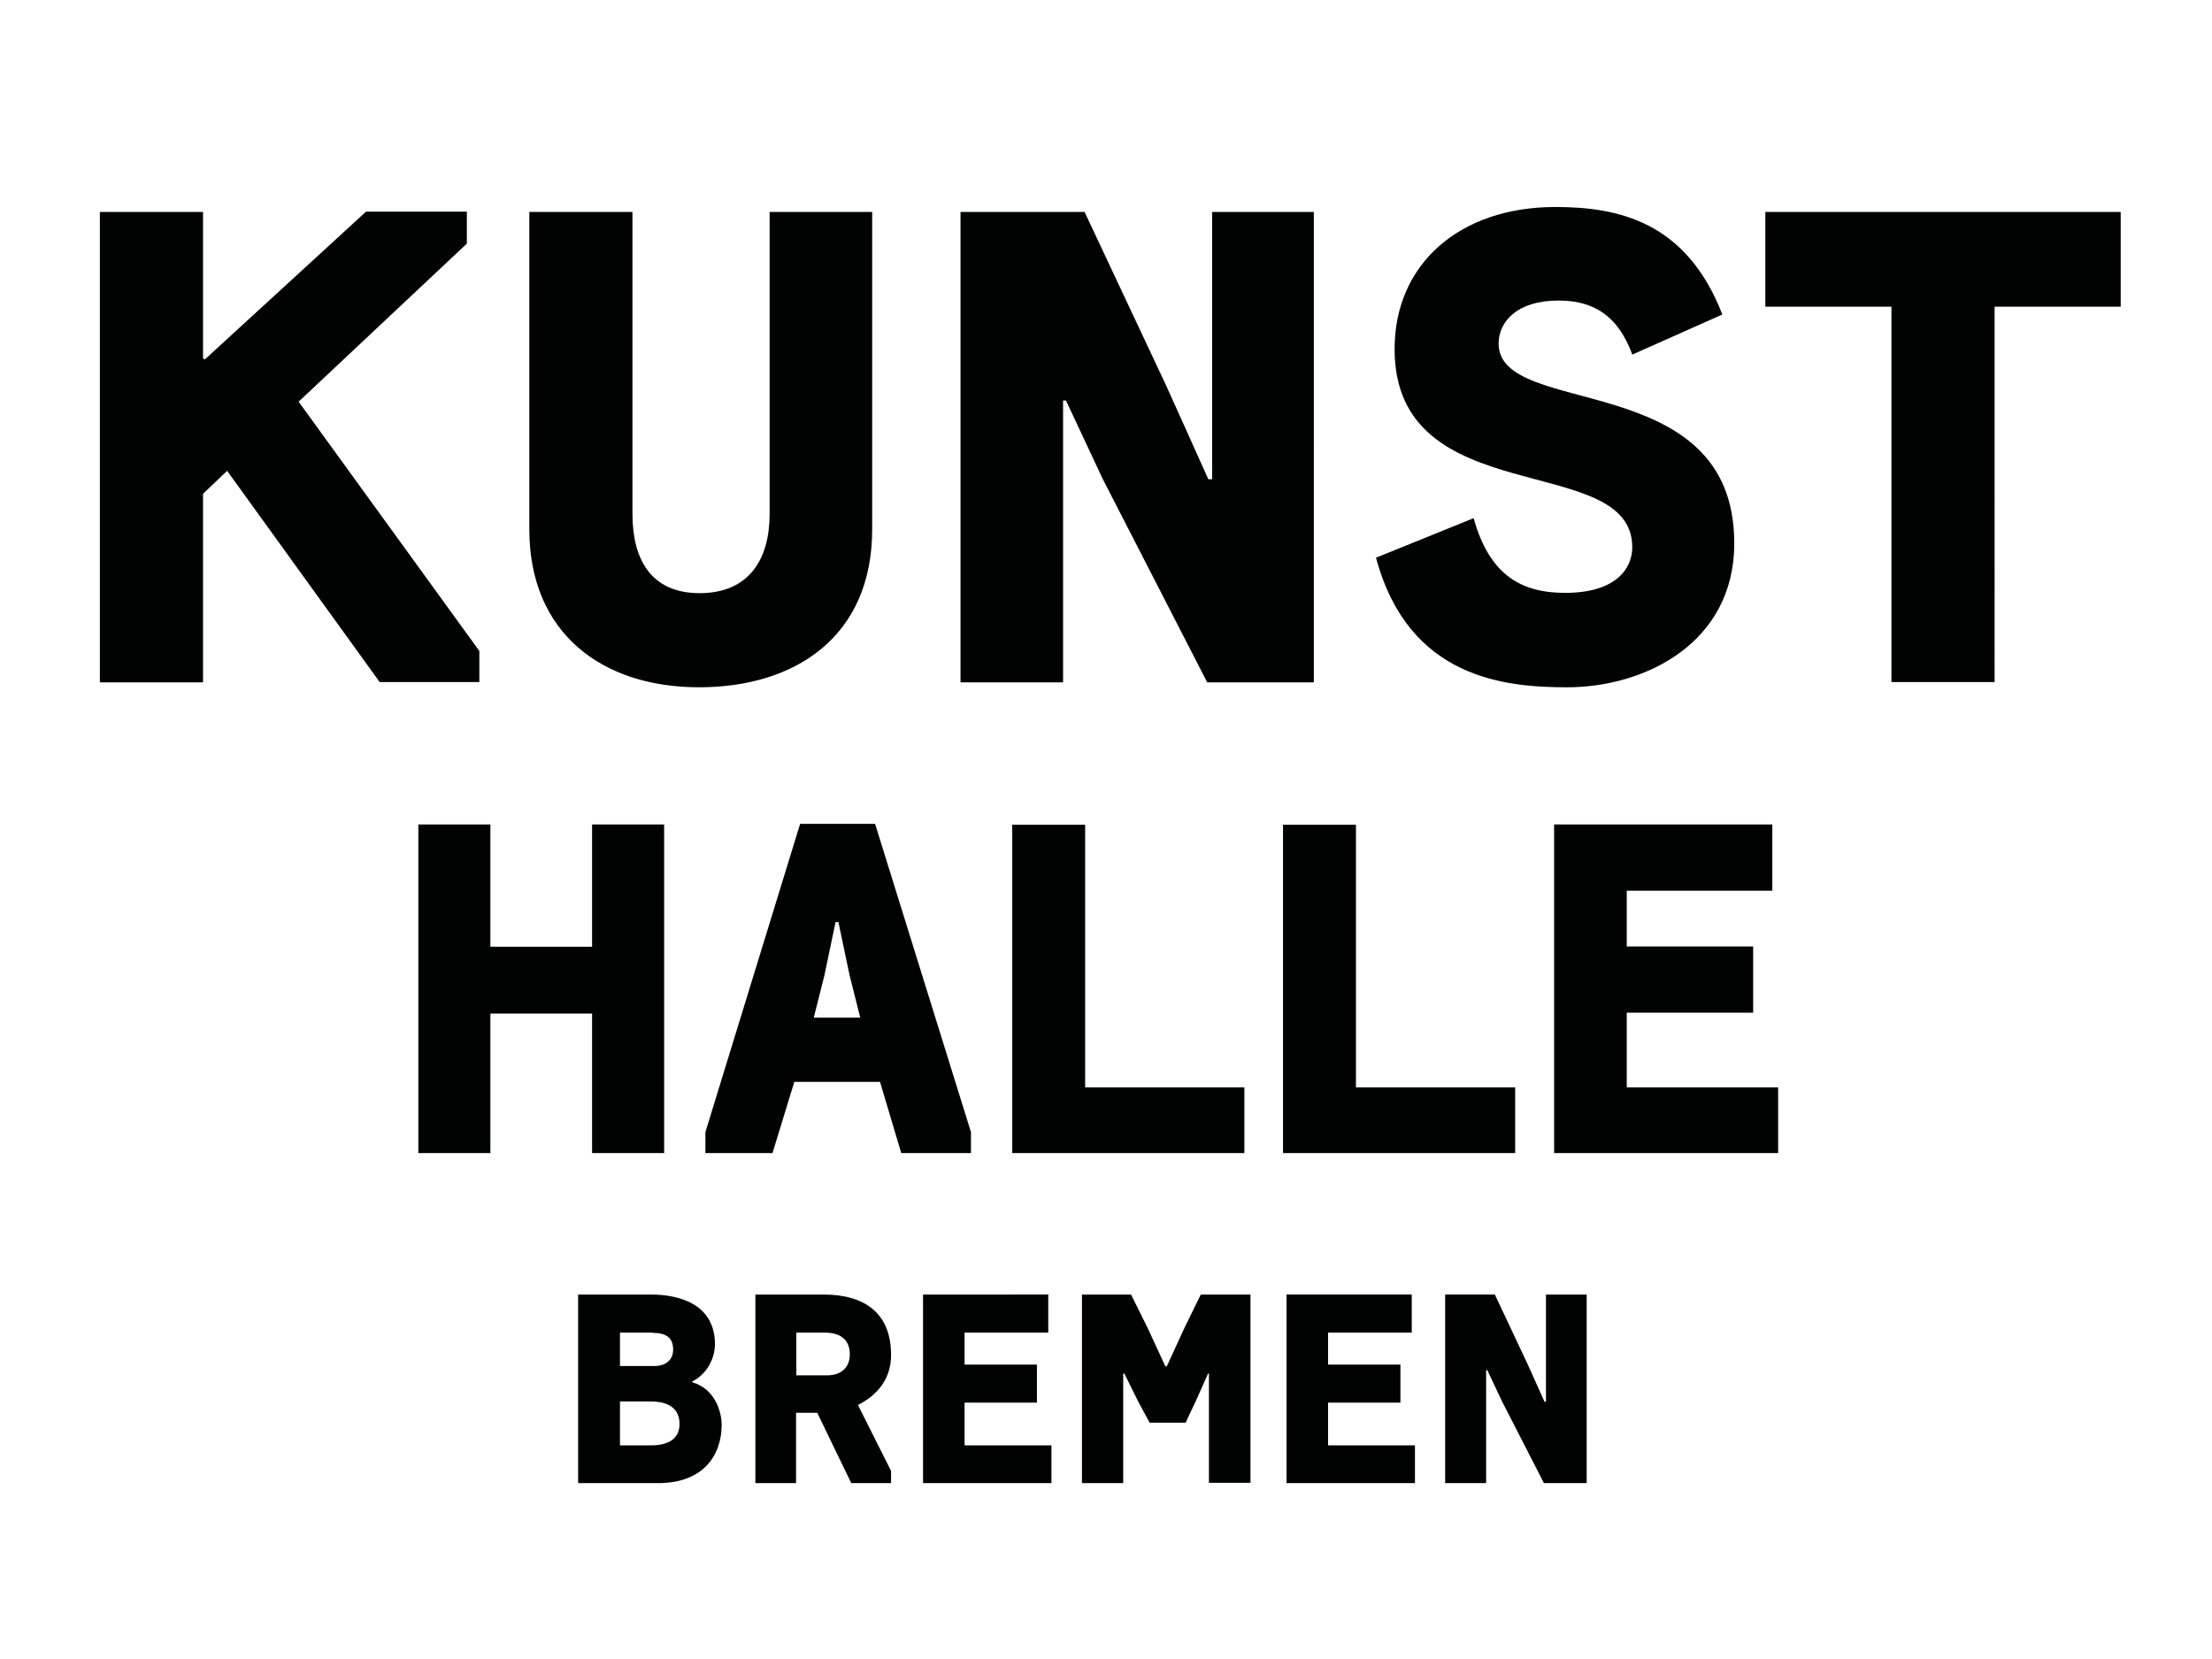 <?xml version="1.0" encoding="UTF-8"?>
<!DOCTYPE svg PUBLIC '-//W3C//DTD SVG 1.0//EN'
          'http://www.w3.org/TR/2001/REC-SVG-20010904/DTD/svg10.dtd'>
<svg height="1650" viewBox="-169.339 -251.88 2200 1650" width="2200" xmlns="http://www.w3.org/2000/svg" xmlns:xlink="http://www.w3.org/1999/xlink"
><path d="m 519.229,1122.057 c 17.628,-8.958 22.54,-27.164 22.54,-36.7 0,-40.458 -35.833,-49.705 -63.575,-49.705 H 405.66 V 1223.2 h 79.47 c 45.369,0 63.286,-28.031 63.286,-58.085 0,-12.715 -6.646,-35.833 -29.187,-42.191 z m -40.457,19.939 c 9.536,0 27.742,2.601 27.742,22.252 0,15.026 -11.271,21.384 -28.32,21.384 h -30.921 v -43.636 z m 1.156,-68.199 c 10.114,0 20.229,2.601 20.229,16.472 0,12.716 -10.403,16.473 -18.205,16.473 h -34.678 v -33.233 h 32.654 z m 101.721,149.402 h 40.746 v -69.933 h 21.095 l 33.812,69.933 h 39.59 v -12.137 l -32.943,-65.599 c 17.627,-8.958 32.943,-24.274 32.943,-49.704 0,-41.902 -26.586,-60.108 -67.043,-60.108 h -67.911 v 187.548 z m 41.036,-107.5 v -42.191 h 28.319 c 14.738,0 24.853,6.357 24.853,21.674 0,13.293 -8.959,20.807 -22.252,20.807 h -30.92 z m 125.994,107.5 h 127.729 v -37.567 h -86.405 v -42.479 h 71.956 v -37.856 h -71.956 v -31.788 h 83.227 v -37.856 H 748.679 Z m 284.356,-109.234 v 108.945 h 41.324 v -187.259 h -49.415 l -15.895,32.366 -17.916,39.012 h -1.445 l -17.339,-37.567 -16.761,-33.811 H 906.75 v 187.548 h 41.035 v -108.945 h 1.156 l 13.871,28.031 11.27,20.807 h 35.834 c 2.601,-6.068 5.779,-12.426 9.247,-19.65 l 13.005,-29.188 h 0.866 v -0.289 z m 77.158,109.234 h 127.729 v -37.567 h -86.404 v -42.479 h 71.956 v -37.856 h -71.956 v -31.788 h 83.226 v -37.856 h -124.55 v 187.546 z m 256.615,-80.914 -16.762,-37.278 -32.654,-69.355 h -49.416 V 1223.2 h 40.746 v -112.413 h 1.156 l 14.738,31.21 41.613,81.203 h 42.479 v -187.548 h -40.457 v 106.634 h -1.443 z" fill="#010202"
  /><path d="M 32.588,104.848 V -41.088 H -70 V 426.771 H 32.588 V 239.224 l 23.985,-22.83 151.714,210.089 h 99.12 V 395.562 L 127.662,147.616 294.981,-9.589 V -41.376 H 194.705 L 34.61,105.426 Z M 459.699,-41.088 H 357.111 v 315.566 c 0,104.033 73.112,157.205 168.765,157.205 95.074,0 172.231,-49.704 172.231,-157.205 V -41.088 h -102.01 v 300.54 c 0,44.214 -19.939,78.603 -69.644,78.603 -48.838,0 -66.755,-34.389 -66.755,-78.603 v -300.54 z m 572.758,265.862 -41.901,-93.052 -81.203,-172.81 H 785.958 v 467.859 h 102.01 v -280.31 h 2.89 l 36.411,77.735 104.033,202.575 h 106.056 V -41.088 H 1036.214 V 224.774 Z M 1377.499,-46 c -95.074,0 -159.806,56.64 -159.806,141.312 0,163.273 236.386,100.564 236.386,197.084 0,21.385 -16.472,45.37 -66.754,45.37 -43.348,0 -75.135,-17.339 -91.029,-74.269 l -97.097,39.302 c 32.365,120.505 128.885,128.885 190.148,128.885 76.579,0 166.163,-43.347 166.163,-143.334 0,-175.122 -234.362,-123.395 -234.362,-198.529 0,-21.385 17.917,-42.769 59.241,-42.769 27.453,0 57.218,8.38 73.689,53.75 l 89.584,-39.879 C 1507.829,-31.551 1440.208,-46 1377.499,-46 Z m 436.938,99.12 h 125.418 V -41.088 H 1586.432 V 53.12 h 125.417 v 373.362 h 102.588 z" fill="#010202"
  /><path d="m 419.531,894.918 h 71.667 V 568.082 H 419.531 V 689.743 H 318.389 V 568.082 h -71.667 v 326.836 h 71.667 v -138.71 h 101.143 v 138.71 z m 307.475,0 H 796.36 V 874.111 L 700.997,567.504 H 626.44 l -94.207,306.607 v 20.807 h 66.754 l 21.674,-70.8 h 85.249 z m -62.42,-229.449 10.981,52.305 10.692,42.48 h -46.237 l 10.692,-42.48 10.981,-52.594 h 2.89 v 0.289 z m 172.81,229.449 h 230.896 V 829.609 H 909.93 V 568.371 h -72.534 z m 269.33,0 h 230.895 V 829.609 H 1179.26 V 568.371 h -72.533 v 326.547 z m 269.618,0 h 222.803 V 829.609 H 1448.589 V 755.34 h 125.706 V 689.453 H 1448.589 V 633.97 h 144.778 v -65.888 h -217.024 z" fill="#010202"
/></svg
>

